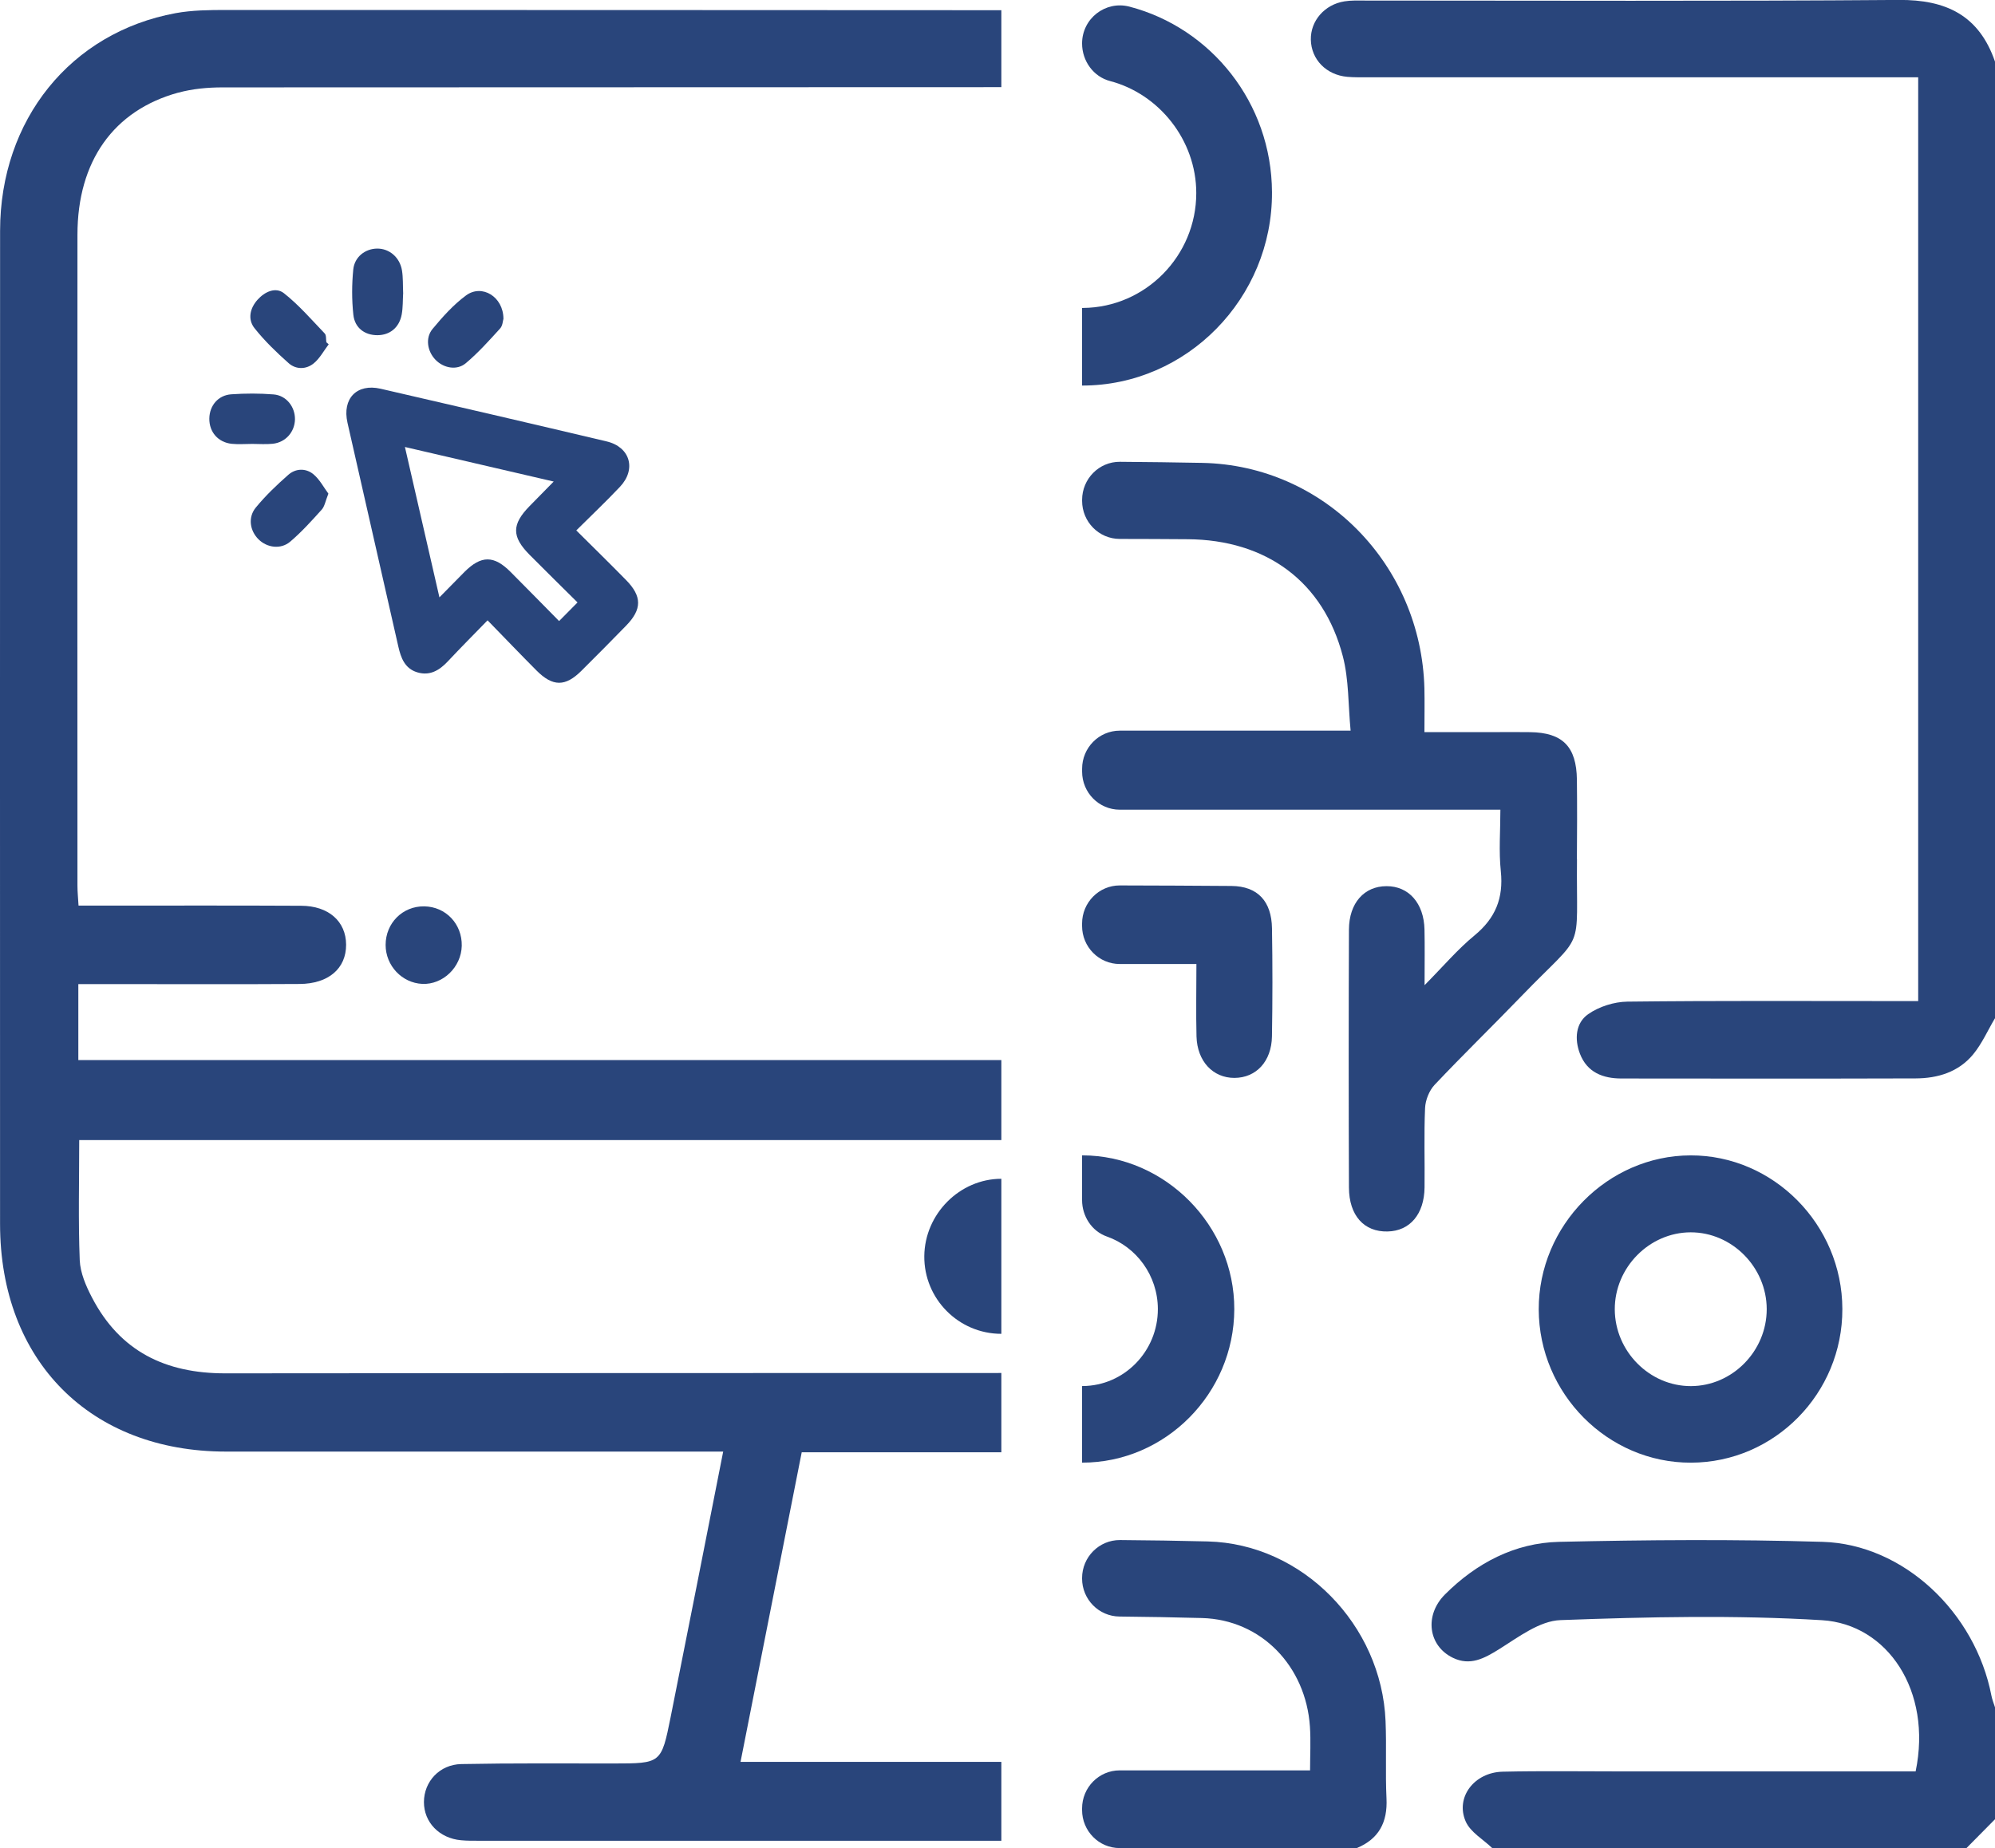 <svg width="68" height="63" viewBox="0 0 68 63" fill="none" xmlns="http://www.w3.org/2000/svg">
<g clip-path="url(#clip0_3_360)">
<path d="M6.074 3.16C6.56 3.026 7.083 2.979 7.587 2.979C16.435 2.974 25.283 2.971 34.131 2.971V0.348C25.325 0.346 16.52 0.338 7.714 0.34C7.138 0.341 6.552 0.345 5.988 0.448C2.406 1.107 0.005 4.086 0.003 7.868C-0.002 19.152 0 30.438 0.002 41.724C0.002 46.386 3.076 49.482 7.702 49.482C13.079 49.482 18.456 49.482 23.832 49.482H24.65C24.043 52.559 23.456 55.551 22.857 58.542C22.541 60.115 22.528 60.112 20.922 60.114C19.189 60.115 17.455 60.1 15.724 60.134C14.979 60.149 14.452 60.734 14.45 61.427C14.448 62.118 14.974 62.665 15.716 62.731C15.936 62.752 16.16 62.748 16.382 62.748H34.131V60.06H25.241C25.946 56.498 26.636 53.007 27.327 49.505H34.131V46.803C25.311 46.803 16.49 46.807 7.671 46.815C5.644 46.815 4.091 46.07 3.134 44.228C2.93 43.838 2.737 43.39 2.718 42.961C2.665 41.619 2.7 40.273 2.7 38.863H34.131V36.136H2.67V33.547H4.41C6.343 33.547 8.277 33.554 10.209 33.542C11.199 33.537 11.802 33.011 11.797 32.2C11.793 31.41 11.202 30.879 10.264 30.876C7.998 30.864 5.732 30.871 3.465 30.871H2.677C2.663 30.619 2.64 30.406 2.64 30.191C2.638 22.793 2.635 15.396 2.64 7.998C2.642 5.499 3.869 3.763 6.074 3.158V3.16Z" fill="#29457B"/>
<path d="M21.334 19.767C20.79 19.213 20.236 18.669 19.643 18.081C20.159 17.569 20.658 17.096 21.131 16.595C21.698 15.995 21.48 15.237 20.678 15.047C18.112 14.439 15.54 13.843 12.971 13.251C12.161 13.065 11.658 13.589 11.844 14.41C12.42 16.955 13.001 19.497 13.577 22.04C13.665 22.428 13.799 22.788 14.218 22.917C14.649 23.049 14.976 22.853 15.267 22.542C15.696 22.085 16.138 21.639 16.619 21.146C17.202 21.744 17.736 22.303 18.284 22.853C18.841 23.414 19.271 23.414 19.823 22.861C20.334 22.354 20.84 21.842 21.341 21.328C21.887 20.769 21.887 20.326 21.334 19.767ZM19.057 21.171C18.492 20.598 17.951 20.046 17.405 19.498C16.838 18.927 16.402 18.927 15.833 19.495C15.566 19.764 15.302 20.036 14.978 20.363C14.582 18.635 14.201 16.977 13.802 15.237C15.5 15.63 17.138 16.011 18.873 16.415C18.571 16.724 18.311 16.987 18.05 17.253C17.441 17.876 17.437 18.292 18.048 18.909C18.574 19.439 19.107 19.963 19.685 20.536L19.057 21.171Z" fill="#29457B"/>
<path d="M17.16 10.867C17.14 10.928 17.135 11.102 17.046 11.198C16.672 11.609 16.3 12.026 15.877 12.381C15.57 12.639 15.116 12.547 14.844 12.264C14.568 11.98 14.487 11.524 14.744 11.213C15.088 10.798 15.458 10.385 15.887 10.069C16.427 9.674 17.157 10.112 17.16 10.867Z" fill="#29457B"/>
<path d="M13.741 10.008C13.727 10.223 13.737 10.478 13.692 10.722C13.609 11.168 13.286 11.425 12.866 11.426C12.438 11.428 12.092 11.183 12.044 10.728C11.989 10.22 11.991 9.698 12.041 9.189C12.084 8.751 12.455 8.476 12.857 8.474C13.271 8.471 13.629 8.772 13.702 9.221C13.742 9.466 13.729 9.721 13.742 10.007L13.741 10.008Z" fill="#29457B"/>
<path d="M11.204 11.737C11.035 11.957 10.9 12.219 10.691 12.388C10.434 12.597 10.089 12.601 9.84 12.381C9.426 12.014 9.022 11.624 8.678 11.191C8.434 10.886 8.519 10.505 8.78 10.216C9.023 9.944 9.397 9.772 9.68 9.997C10.187 10.397 10.618 10.897 11.069 11.369C11.127 11.43 11.107 11.566 11.124 11.668C11.151 11.691 11.177 11.713 11.204 11.737Z" fill="#29457B"/>
<path d="M11.193 16.828C11.091 17.084 11.066 17.261 10.967 17.371C10.625 17.751 10.279 18.135 9.892 18.464C9.57 18.738 9.105 18.672 8.815 18.388C8.519 18.098 8.442 17.64 8.718 17.303C9.05 16.898 9.434 16.531 9.828 16.185C10.081 15.963 10.424 15.955 10.68 16.164C10.897 16.343 11.036 16.617 11.193 16.827V16.828Z" fill="#29457B"/>
<path d="M8.598 15.132C8.364 15.132 8.13 15.152 7.9 15.129C7.432 15.08 7.128 14.725 7.135 14.265C7.142 13.827 7.435 13.471 7.885 13.441C8.362 13.408 8.846 13.407 9.324 13.445C9.76 13.479 10.06 13.868 10.054 14.296C10.045 14.725 9.736 15.08 9.297 15.127C9.067 15.152 8.831 15.132 8.599 15.132H8.598Z" fill="#29457B"/>
<path d="M15.739 32.243C15.722 32.968 15.098 33.571 14.393 33.539C13.7 33.507 13.144 32.917 13.144 32.211C13.144 31.467 13.723 30.886 14.458 30.896C15.194 30.906 15.755 31.496 15.739 32.243Z" fill="#29457B"/>
<path d="M34.131 40.183V45.468C32.673 45.468 31.491 44.274 31.505 42.817C31.52 41.378 32.715 40.183 34.131 40.183Z" fill="#29457B"/>
<path d="M68 34.708C67.754 35.122 67.556 35.578 67.254 35.943C66.756 36.545 66.048 36.759 65.293 36.761C61.952 36.771 58.609 36.768 55.268 36.764C54.64 36.764 54.098 36.56 53.852 35.918C53.662 35.421 53.705 34.87 54.134 34.571C54.503 34.313 55.016 34.15 55.469 34.144C58.526 34.108 61.585 34.125 64.644 34.125C64.881 34.125 65.118 34.125 65.382 34.125V2.634C65.11 2.634 64.873 2.634 64.637 2.634C58.621 2.634 52.607 2.634 46.591 2.634C46.368 2.634 46.145 2.639 45.923 2.619C45.205 2.555 44.692 2.026 44.68 1.35C44.669 0.71 45.148 0.154 45.826 0.046C46.045 0.01 46.27 0.019 46.492 0.019C52.568 0.019 58.644 0.046 64.721 -0.002C66.334 -0.014 67.461 0.524 68.003 2.109V34.706L68 34.708Z" fill="#29457B"/>
<path d="M47.259 61.307C47.217 60.428 47.264 59.546 47.227 58.667C47.093 55.394 44.4 52.626 41.166 52.545C40.17 52.52 39.174 52.505 38.177 52.498C37.464 52.493 36.883 53.076 36.883 53.796V53.808C36.883 54.522 37.454 55.099 38.16 55.105C39.095 55.114 40.03 55.131 40.964 55.156C42.996 55.21 44.51 56.802 44.649 58.855C44.682 59.34 44.654 59.828 44.654 60.349H38.165C37.457 60.349 36.883 60.93 36.883 61.647V61.701C36.883 62.417 37.457 62.998 38.165 62.998H46.247C46.995 62.686 47.299 62.123 47.259 61.307Z" fill="#29457B"/>
<path d="M50.865 63C50.553 62.699 50.117 62.456 49.957 62.087C49.6 61.266 50.252 60.416 51.219 60.394C52.555 60.364 53.891 60.384 55.228 60.384C58.366 60.384 61.505 60.384 64.642 60.384C64.863 60.384 65.085 60.384 65.295 60.384C65.865 57.635 64.333 55.367 62.106 55.23C59.142 55.05 56.158 55.117 53.188 55.227C52.477 55.252 51.754 55.808 51.096 56.219C50.581 56.54 50.107 56.793 49.525 56.513C48.681 56.107 48.541 55.065 49.251 54.353C50.326 53.279 51.633 52.594 53.139 52.559C56.133 52.491 59.134 52.469 62.126 52.559C64.883 52.642 67.329 54.962 67.878 57.802C67.905 57.937 67.958 58.068 68 58.201V62.015C67.676 62.343 67.352 62.67 67.028 62.998H50.865V63Z" fill="#29457B"/>
<path d="M53.749 29.284C53.757 28.383 53.759 27.481 53.749 26.578C53.735 25.45 53.261 24.973 52.159 24.958C51.815 24.953 51.471 24.956 51.126 24.956H48.552C48.552 24.4 48.562 23.932 48.551 23.463C48.441 19.252 45.133 15.862 40.98 15.779C40.045 15.761 39.108 15.749 38.172 15.742C37.462 15.737 36.884 16.322 36.884 17.04V17.073C36.884 17.79 37.457 18.37 38.165 18.371C38.935 18.371 39.706 18.376 40.476 18.381C43.171 18.398 45.111 19.833 45.771 22.373C45.978 23.167 45.951 24.022 46.036 24.907H38.167C37.459 24.907 36.884 25.489 36.884 26.205V26.303C36.884 27.02 37.459 27.601 38.167 27.601H51.141C51.141 28.319 51.084 29.017 51.156 29.7C51.251 30.617 50.972 31.298 50.264 31.883C49.684 32.359 49.192 32.942 48.557 33.583C48.557 32.827 48.567 32.256 48.554 31.685C48.534 30.788 48.016 30.205 47.26 30.208C46.5 30.208 45.983 30.781 45.979 31.688C45.968 34.62 45.968 37.55 45.979 40.482C45.983 41.438 46.497 41.998 47.295 41.979C48.055 41.964 48.546 41.391 48.556 40.477C48.567 39.576 48.534 38.672 48.574 37.772C48.586 37.501 48.714 37.177 48.898 36.981C49.863 35.959 50.872 34.978 51.849 33.966C54.078 31.656 53.72 32.603 53.752 29.282L53.749 29.284Z" fill="#29457B"/>
<path d="M36.883 1.482C36.883 2.078 37.269 2.616 37.84 2.764C39.499 3.199 40.775 4.77 40.775 6.582C40.775 8.723 39.044 10.48 36.918 10.497H36.883V13.143H36.886C40.448 13.146 43.375 10.166 43.356 6.551C43.343 3.505 41.279 0.953 38.497 0.226C37.681 0.014 36.883 0.629 36.883 1.482Z" fill="#29457B"/>
<path d="M57.621 39.385C54.793 39.392 52.44 41.781 52.448 44.637C52.457 47.506 54.799 49.867 57.636 49.86C60.485 49.855 62.806 47.5 62.797 44.62C62.791 41.746 60.448 39.377 57.621 39.385ZM57.635 47.25C56.224 47.253 55.045 46.063 55.04 44.634C55.036 43.209 56.215 42.011 57.626 42.008C59.034 42.005 60.216 43.197 60.219 44.625C60.221 46.055 59.047 47.248 57.635 47.25Z" fill="#29457B"/>
<path d="M36.896 39.385H36.883V40.908C36.883 41.459 37.212 41.969 37.726 42.15C38.733 42.503 39.461 43.475 39.466 44.617C39.471 46.06 38.319 47.241 36.901 47.248H36.883V49.859C39.721 49.862 42.062 47.505 42.071 44.632C42.079 41.782 39.721 39.39 36.895 39.384L36.896 39.385Z" fill="#29457B"/>
<path d="M43.355 35.328C43.341 36.185 42.814 36.742 42.074 36.744C41.343 36.744 40.807 36.178 40.783 35.33C40.763 34.517 40.78 33.703 40.78 32.861H38.165C37.457 32.861 36.883 32.28 36.883 31.563V31.482C36.883 30.764 37.459 30.181 38.169 30.183C39.436 30.186 40.705 30.191 41.972 30.201C42.877 30.208 43.341 30.732 43.356 31.643C43.376 32.871 43.376 34.1 43.355 35.328Z" fill="#29457B"/>
</g>
<defs>
<clipPath id="clip0_3_360">
<rect width="68" height="63" fill="white"/>
</clipPath>
</defs>
</svg>
